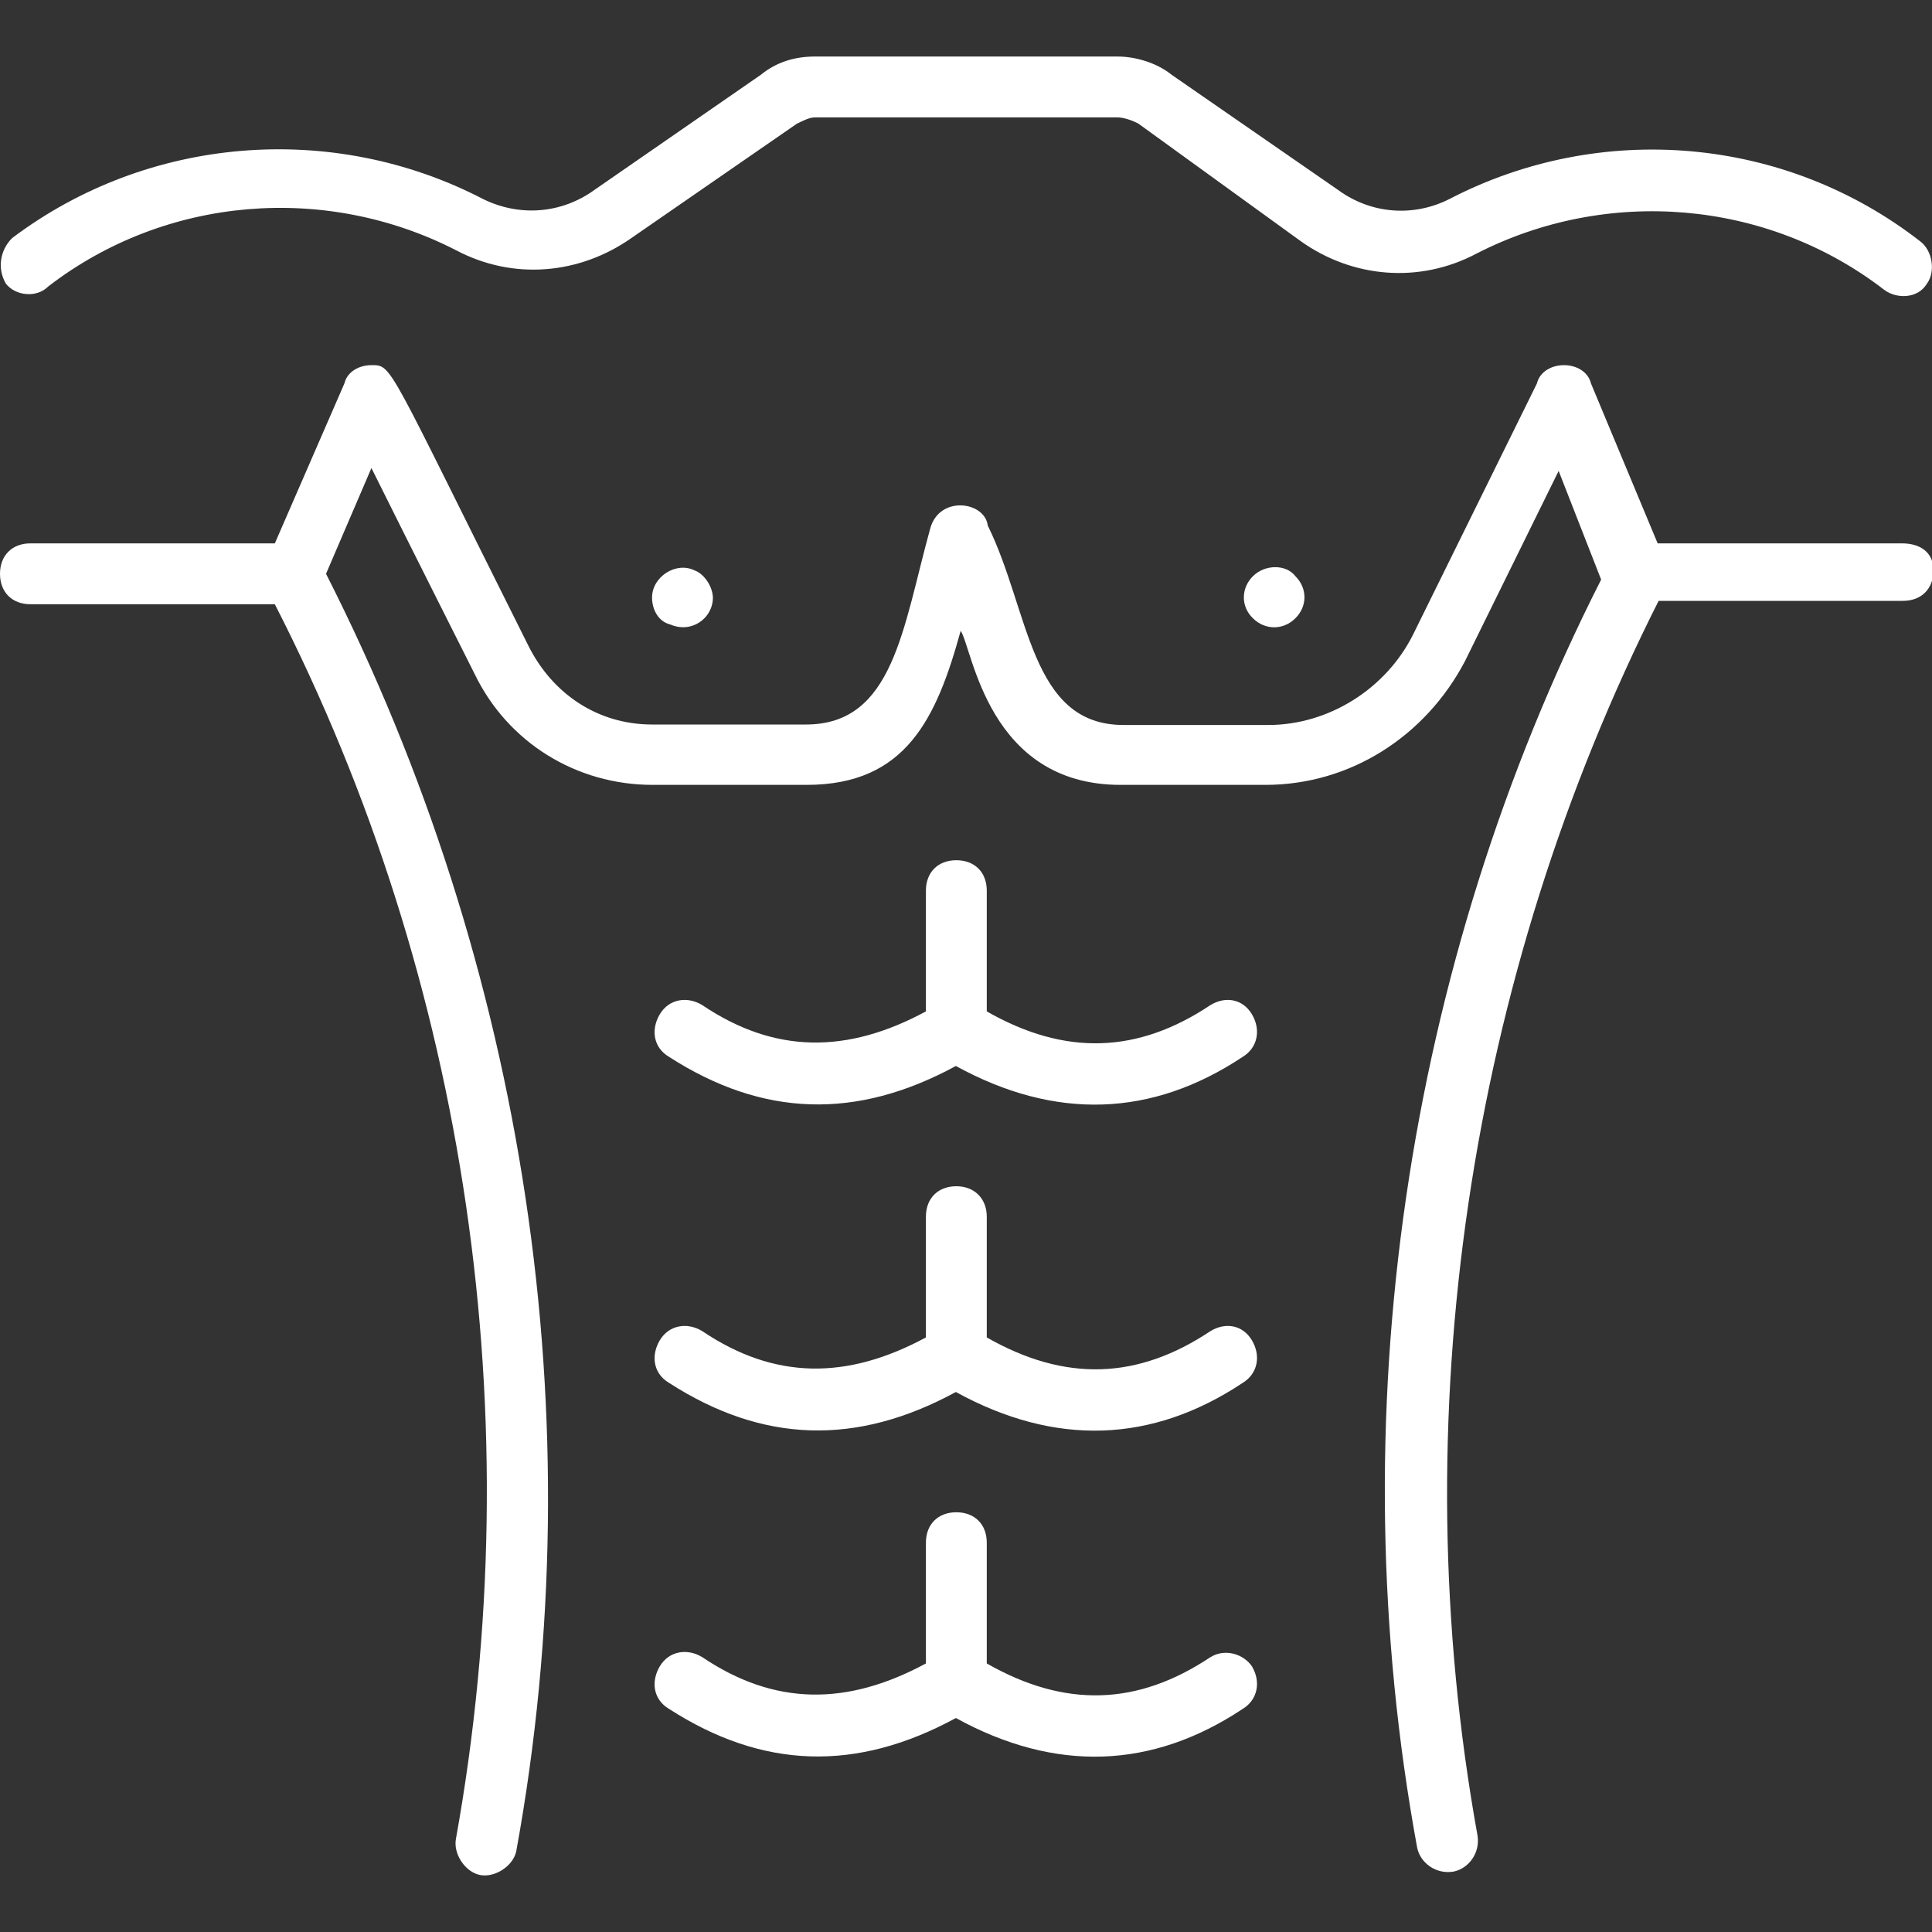 <?xml version="1.0" encoding="utf-8"?>
<!-- Generator: Adobe Illustrator 24.0.1, SVG Export Plug-In . SVG Version: 6.00 Build 0)  -->
<svg version="1.1" id="Livello_1" xmlns="http://www.w3.org/2000/svg" xmlns:xlink="http://www.w3.org/1999/xlink" x="0px" y="0px"
	 viewBox="0 0 400 400" style="enable-background:new 0 0 400 400;" xml:space="preserve">
<rect x="0" y="0" width="400" height="400" fill="#333333" stroke="none"/>
<style type="text/css">
	.st0{fill:#FFFFFF;}
</style>
<g>
	<g>
		<path class="st0" d="M393.8,112.5h-50.6l-13.8-33.1c-0.6-2.5-3.1-3.8-5.6-3.8s-5,1.3-5.6,3.8l-25.6,51.9
			c-5.6,11.3-17.5,18.8-30,18.8h-30c-19.4,0-19.4-23.7-28.1-41.3c-0.6-5-10-6.3-11.9,0.6C186.9,130,185,150,166.9,150H135
			c-11.2,0-20.6-6.3-25.6-16.3C80,75,81.3,75.6,76.9,75.6c-2.5,0-5,1.3-5.6,3.8l-14.4,33.1H6.3c-3.8,0-6.3,2.5-6.3,6.3
			s2.5,6.3,6.3,6.3h50.6c40,78.1,53.1,168.8,37.5,255.6c-0.6,3.1,1.9,6.9,5,7.5s6.9-1.9,7.5-5c16.3-89.4,1.9-183.1-39.4-264.4
			l9.4-21.9c8.1,16.3,21.3,42.5,21.3,42.5c6.9,14.4,21.2,23.1,36.9,23.1H167c20.6,0,26.9-13.8,31.9-31.9c2.5,3.8,5.6,31.9,33.1,31.9
			h30c17.5,0,33.1-10,41.3-25.6l19.4-39.4l8.8,22.5c-40.6,80-54.4,173.7-38.1,262.5c0.6,3.1,3.8,5.6,7.5,5c3.1-0.6,5.6-3.8,5-7.5
			c-15.6-86.3-1.9-177.5,37.5-255.6H394c3.8,0,6.3-2.5,6.3-6.3S397.5,112.5,393.8,112.5z"/>
		<path class="st0" d="M10,59.3C34.4,40.5,67.5,38,94.4,51.8c11.9,6.3,25.6,5,36.3-2.5L165,25.6c1.3-0.6,2.5-1.3,3.8-1.3h62.5
			c1.3,0,3.1,0.6,4.4,1.3L269.4,50c10.6,7.5,24.4,8.8,36.3,2.5c26.9-13.8,60-11.3,84.4,7.5c2.5,1.9,6.9,1.9,8.8-1.2
			c1.9-2.5,1.2-6.9-1.3-8.8c-28.1-21.9-66.3-25-97.5-8.8c-7.5,3.8-16.3,3.1-23.1-1.9l-34.4-23.8c-3.1-2.5-7.5-3.8-11.3-3.8h-62.5
			c-4.4,0-8.1,1.2-11.3,3.8l-34.4,23.8c-6.9,5-15.6,5.6-23.1,1.9C68.8,25,30.6,28.1,2.5,49.3c-2.5,2.5-3.1,6.3-1.3,9.4
			C3.1,61.2,7.5,61.8,10,59.3z"/>
		<path class="st0" d="M250.6,208.1c-15,10-30,10.6-46.3,1.3v-25c0-3.8-2.5-6.3-6.3-6.3s-6.3,2.5-6.3,6.3v25
			c-16.3,8.8-31.3,8.8-46.3-1.3c-3.1-1.9-6.9-1.3-8.8,1.9s-1.3,6.9,1.9,8.8c19.4,12.5,38.8,13.1,59.4,1.9
			c20.6,11.3,40.6,10.6,59.4-1.9c3.1-1.9,3.8-5.6,1.9-8.8S253.7,206.2,250.6,208.1z"/>
		<path class="st0" d="M250.6,275.6c-15,10-30,10.6-46.3,1.3v-25c0-3.7-2.5-6.3-6.3-6.3s-6.3,2.5-6.3,6.3v25
			c-16.3,8.8-31.3,8.8-46.3-1.3c-3.1-1.9-6.9-1.3-8.8,1.9s-1.3,6.9,1.9,8.8c19.4,12.5,38.8,13.1,59.4,1.9
			c20.6,11.3,40.6,10.6,59.4-1.9c3.1-1.9,3.8-5.6,1.9-8.8S253.7,273.7,250.6,275.6z"/>
		<path class="st0" d="M250.6,343.1c-15,10-30,10.6-46.3,1.3v-25c0-3.8-2.5-6.3-6.3-6.3s-6.3,2.5-6.3,6.3v25
			c-16.3,8.8-31.3,8.8-46.3-1.3c-3.1-1.9-6.9-1.3-8.8,1.9s-1.3,6.9,1.9,8.8c19.4,12.5,38.8,13.1,59.4,1.9
			c20.6,11.3,40.6,10.6,59.4-1.9c3.1-1.9,3.8-5.6,1.9-8.8C257.5,342.5,253.7,341.2,250.6,343.1z"/>
		<path class="st0" d="M259.4,119.3c-2.5,2.5-2.5,6.3,0,8.7c2.5,2.5,6.3,2.5,8.8,0s2.5-6.2,0-8.7
			C266.3,116.8,261.9,116.8,259.4,119.3z"/>
		<path class="st0" d="M143.8,118.1c-3.8-1.9-8.8,1.3-8.8,5.6c0,2.5,1.3,5,3.8,5.6c4.4,1.9,8.8-1.3,8.8-5.6
			C147.5,121.2,145.6,118.7,143.8,118.1z"/>
	</g>
</g>
</svg>
